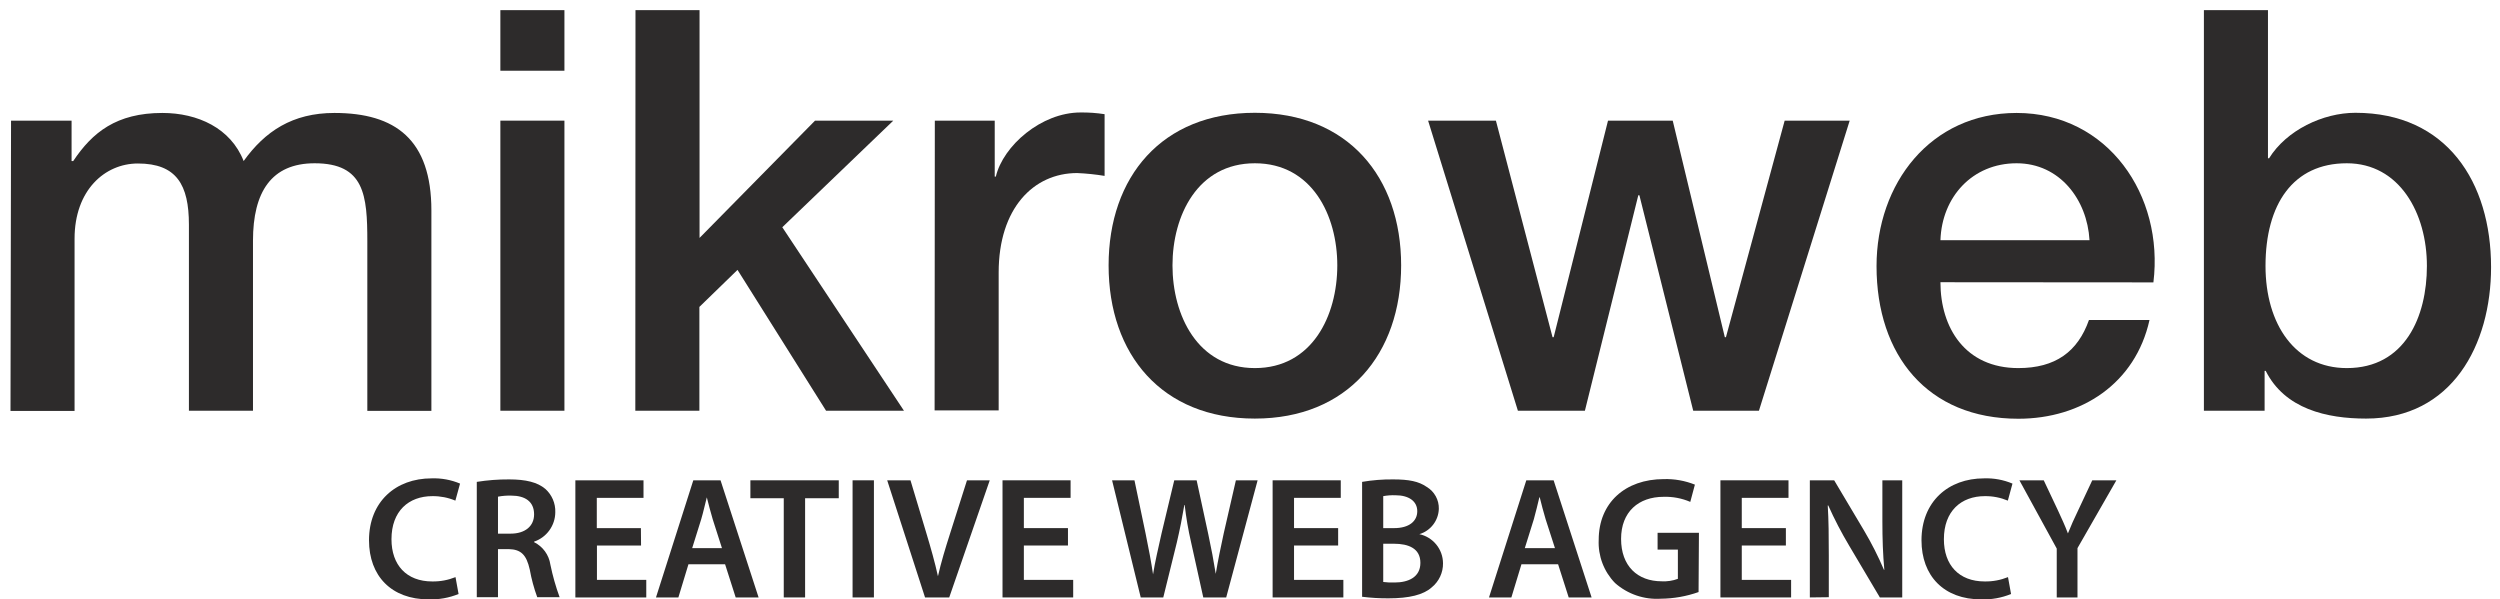 <svg width="171" height="41" viewBox="0 0 171 41" fill="none" xmlns="http://www.w3.org/2000/svg">
<path d="M0.755 8.252H4.896V11.015H5.009C6.313 9.06 7.963 7.726 11.107 7.726C13.521 7.726 15.785 8.764 16.665 11.015C18.125 8.983 20.002 7.726 22.872 7.726C27.053 7.726 29.507 9.553 29.507 14.403V28.105H25.125V16.505C25.125 13.358 24.932 11.168 21.521 11.168C18.567 11.168 17.304 13.127 17.304 16.464V28.094H12.922V15.368C12.922 12.641 12.078 11.183 9.431 11.183C7.171 11.183 5.1 13.011 5.1 16.326V28.109H0.718L0.755 8.252Z" fill="#2D2B2B"/>
<path d="M34.225 0.694H38.607V4.838H34.225V0.694ZM34.225 8.252H38.607V28.094H34.225V8.252Z" fill="#2D2B2B"/>
<path d="M43.467 0.694H47.849V16.274L55.748 8.252H61.101L53.509 15.543L61.831 28.094H56.503L50.446 18.46L47.838 20.993V28.094H43.456L43.467 0.694Z" fill="#2D2B2B"/>
<path d="M63.942 8.252H68.039V12.079H68.115C68.616 9.97 71.223 7.693 73.907 7.693C74.458 7.686 75.009 7.726 75.554 7.81V12.031C74.933 11.929 74.306 11.864 73.677 11.837C70.686 11.837 68.309 14.257 68.309 18.632V28.072H63.927L63.942 8.252Z" fill="#2D2B2B"/>
<path d="M75.828 18.153C75.828 12.089 79.479 7.715 85.833 7.715C92.187 7.715 95.838 12.1 95.838 18.153C95.838 24.205 92.187 28.631 85.833 28.631C79.479 28.631 75.828 24.256 75.828 18.153ZM91.471 18.153C91.471 14.739 89.744 11.168 85.833 11.168C81.922 11.168 80.198 14.739 80.198 18.153C80.198 21.567 81.922 25.177 85.833 25.177C89.744 25.177 91.471 21.607 91.471 18.153Z" fill="#2D2B2B"/>
<path d="M97.682 8.252H102.32L106.194 23.065H106.271L109.988 8.252H114.414L117.978 23.065H118.054L122.071 8.252H126.519L120.311 28.094H115.816L112.135 13.358H112.059L108.407 28.094H103.824L97.682 8.252Z" fill="#2D2B2B"/>
<path d="M132.726 19.304C132.726 22.415 134.413 25.177 138.054 25.177C140.585 25.177 142.118 24.063 142.885 21.888H147.026C146.066 26.223 142.385 28.642 138.054 28.642C131.846 28.642 128.355 24.304 128.355 18.204C128.355 12.561 132.036 7.726 137.937 7.726C144.189 7.726 148.023 13.369 147.293 19.315L132.726 19.304ZM142.922 16.428C142.768 13.665 140.891 11.168 137.937 11.168C134.91 11.168 132.825 13.471 132.726 16.428H142.922Z" fill="#2D2B2B"/>
<path d="M150.747 0.694H155.129V10.825H155.206C156.396 8.906 158.886 7.715 161.11 7.715C167.362 7.715 170.389 12.466 170.389 18.27C170.389 23.602 167.705 28.631 161.84 28.631C159.157 28.631 156.283 27.977 154.975 25.368H154.899V28.094H150.747V0.694ZM160.522 11.168C156.841 11.168 154.961 13.972 154.961 18.193C154.961 22.184 156.995 25.177 160.522 25.177C164.51 25.177 166 21.647 166 18.193C166.003 14.586 164.126 11.168 160.522 11.168Z" fill="#2D2B2B"/>
<path d="M31.366 40.63C30.718 40.893 30.023 41.018 29.324 40.998C26.772 40.998 25.24 39.393 25.24 36.956C25.24 34.314 27.073 32.72 29.518 32.72C30.186 32.696 30.852 32.818 31.468 33.078L31.147 34.243C30.65 34.034 30.117 33.93 29.579 33.936C27.951 33.936 26.777 34.958 26.777 36.884C26.777 38.642 27.798 39.771 29.564 39.771C30.109 39.78 30.651 39.679 31.157 39.475L31.366 40.63Z" fill="#2D2B2B"/>
<path d="M32.612 32.96C33.343 32.844 34.082 32.787 34.822 32.791C35.971 32.791 36.757 32.986 37.293 33.435C37.751 33.84 38.004 34.429 37.982 35.04C37.976 35.948 37.392 36.757 36.532 37.048V37.084C37.131 37.381 37.548 37.954 37.645 38.617C37.8 39.375 38.012 40.122 38.278 40.849H36.747C36.522 40.235 36.352 39.603 36.236 38.959C36.007 37.937 35.629 37.579 34.797 37.559H34.062V40.849H32.612V32.96ZM34.062 36.501H34.929C35.915 36.501 36.532 35.99 36.532 35.183C36.532 34.304 35.915 33.9 34.965 33.9C34.662 33.892 34.359 33.915 34.062 33.972V36.501Z" fill="#2D2B2B"/>
<path d="M43.848 37.313H40.831V39.664H44.205V40.865H39.355V32.853H44.016V34.053H40.821V36.123H43.838L43.848 37.313Z" fill="#2D2B2B"/>
<path d="M47.09 38.596L46.401 40.865H44.869L47.422 32.853H49.285L51.888 40.865H50.321L49.596 38.596H47.09ZM49.382 37.492L48.749 35.515C48.596 35.004 48.468 34.493 48.346 34.018C48.223 34.483 48.106 35.04 47.963 35.515L47.345 37.492H49.382Z" fill="#2D2B2B"/>
<path d="M53.609 34.079H51.327V32.853H57.371V34.079H55.069V40.865H53.609V34.079Z" fill="#2D2B2B"/>
<path d="M59.776 32.853H58.316V40.865H59.776V32.853Z" fill="#2D2B2B"/>
<path d="M63.273 40.865L60.684 32.853H62.277L63.37 36.491C63.676 37.513 63.941 38.443 64.156 39.414C64.37 38.463 64.666 37.492 64.978 36.516L66.142 32.853H67.699L64.927 40.865H63.273Z" fill="#2D2B2B"/>
<path d="M73.049 37.313H70.032V39.664H73.406V40.865H68.572V32.853H73.228V34.053H70.032V36.123H73.049V37.313Z" fill="#2D2B2B"/>
<path d="M78.026 40.865L76.066 32.853H77.597L78.358 36.491C78.562 37.467 78.751 38.489 78.869 39.286C79.001 38.443 79.226 37.492 79.451 36.481L80.319 32.853H81.85L82.646 36.537C82.851 37.492 83.019 38.381 83.157 39.25C83.3 38.371 83.494 37.451 83.703 36.481L84.535 32.853H86.021L83.872 40.865H82.304L81.472 37.099C81.277 36.256 81.131 35.404 81.033 34.544H81.008C80.865 35.397 80.712 36.174 80.497 37.099L79.568 40.865H78.026Z" fill="#2D2B2B"/>
<path d="M91.529 37.313H88.512V39.664H91.886V40.865H87.047V32.853H91.708V34.053H88.512V36.123H91.529V37.313Z" fill="#2D2B2B"/>
<path d="M93.168 32.96C93.869 32.84 94.58 32.784 95.292 32.791C96.374 32.791 97.038 32.924 97.584 33.302C98.112 33.615 98.431 34.191 98.416 34.805C98.392 35.607 97.853 36.308 97.084 36.537C98.019 36.736 98.696 37.567 98.702 38.525C98.712 39.163 98.427 39.772 97.931 40.175C97.359 40.686 96.399 40.926 94.96 40.926C94.361 40.928 93.763 40.892 93.168 40.819V32.96ZM94.613 36.123H95.363C96.384 36.123 96.941 35.648 96.941 34.968C96.941 34.289 96.374 33.875 95.445 33.875C95.166 33.866 94.887 33.886 94.613 33.936V36.123ZM94.613 39.807C94.87 39.84 95.129 39.852 95.389 39.843C96.323 39.843 97.155 39.485 97.155 38.499C97.155 37.513 96.348 37.191 95.338 37.191H94.613V39.807Z" fill="#2D2B2B"/>
<path d="M104.067 38.596L103.378 40.865H101.847L104.399 32.853H106.268L108.866 40.865H107.299L106.574 38.596H104.067ZM106.359 37.492L105.721 35.515C105.568 35.004 105.435 34.493 105.318 34.018H105.292C105.175 34.483 105.053 35.04 104.915 35.515L104.297 37.492H106.359Z" fill="#2D2B2B"/>
<path d="M116.182 40.497C115.353 40.79 114.482 40.944 113.603 40.952C112.458 41.026 111.329 40.639 110.469 39.879C109.705 39.093 109.3 38.025 109.351 36.93C109.351 34.401 111.158 32.771 113.808 32.771C114.534 32.75 115.257 32.879 115.931 33.149L115.615 34.329C115.04 34.082 114.418 33.963 113.792 33.982C112.082 33.982 110.882 35.004 110.882 36.859C110.882 38.714 112 39.761 113.665 39.761C114.04 39.781 114.415 39.724 114.767 39.592V37.594H113.379V36.445H116.207L116.182 40.497Z" fill="#2D2B2B"/>
<path d="M122.154 37.313H119.137V39.664H122.512V40.865H117.677V32.853H122.333V34.053H119.137V36.123H122.154V37.313Z" fill="#2D2B2B"/>
<path d="M123.793 40.865V32.853H125.457L127.499 36.286C128.012 37.151 128.467 38.049 128.862 38.974H128.888C128.791 37.906 128.755 36.874 128.755 35.648V32.853H130.113V40.865H128.582L126.489 37.334C125.957 36.443 125.478 35.522 125.054 34.575H125.018C125.08 35.597 125.09 36.665 125.09 37.988V40.849L123.793 40.865Z" fill="#2D2B2B"/>
<path d="M137.556 40.63C136.909 40.894 136.213 41.02 135.514 40.998C132.962 40.998 131.43 39.393 131.43 36.956C131.43 34.314 133.258 32.72 135.708 32.72C136.375 32.696 137.039 32.819 137.653 33.078L137.337 34.243C136.839 34.035 136.304 33.93 135.765 33.936C134.141 33.936 132.962 34.958 132.962 36.884C132.962 38.642 133.983 39.771 135.754 39.771C136.3 39.78 136.841 39.679 137.347 39.475L137.556 40.63Z" fill="#2D2B2B"/>
<path d="M140.681 40.865V37.523L138.128 32.853H139.792L140.757 34.897C141.028 35.489 141.232 35.919 141.446 36.486C141.651 35.975 141.875 35.464 142.151 34.897L143.111 32.853H144.76L142.1 37.492V40.865H140.681Z" fill="#2D2B2B"/>
</svg>
